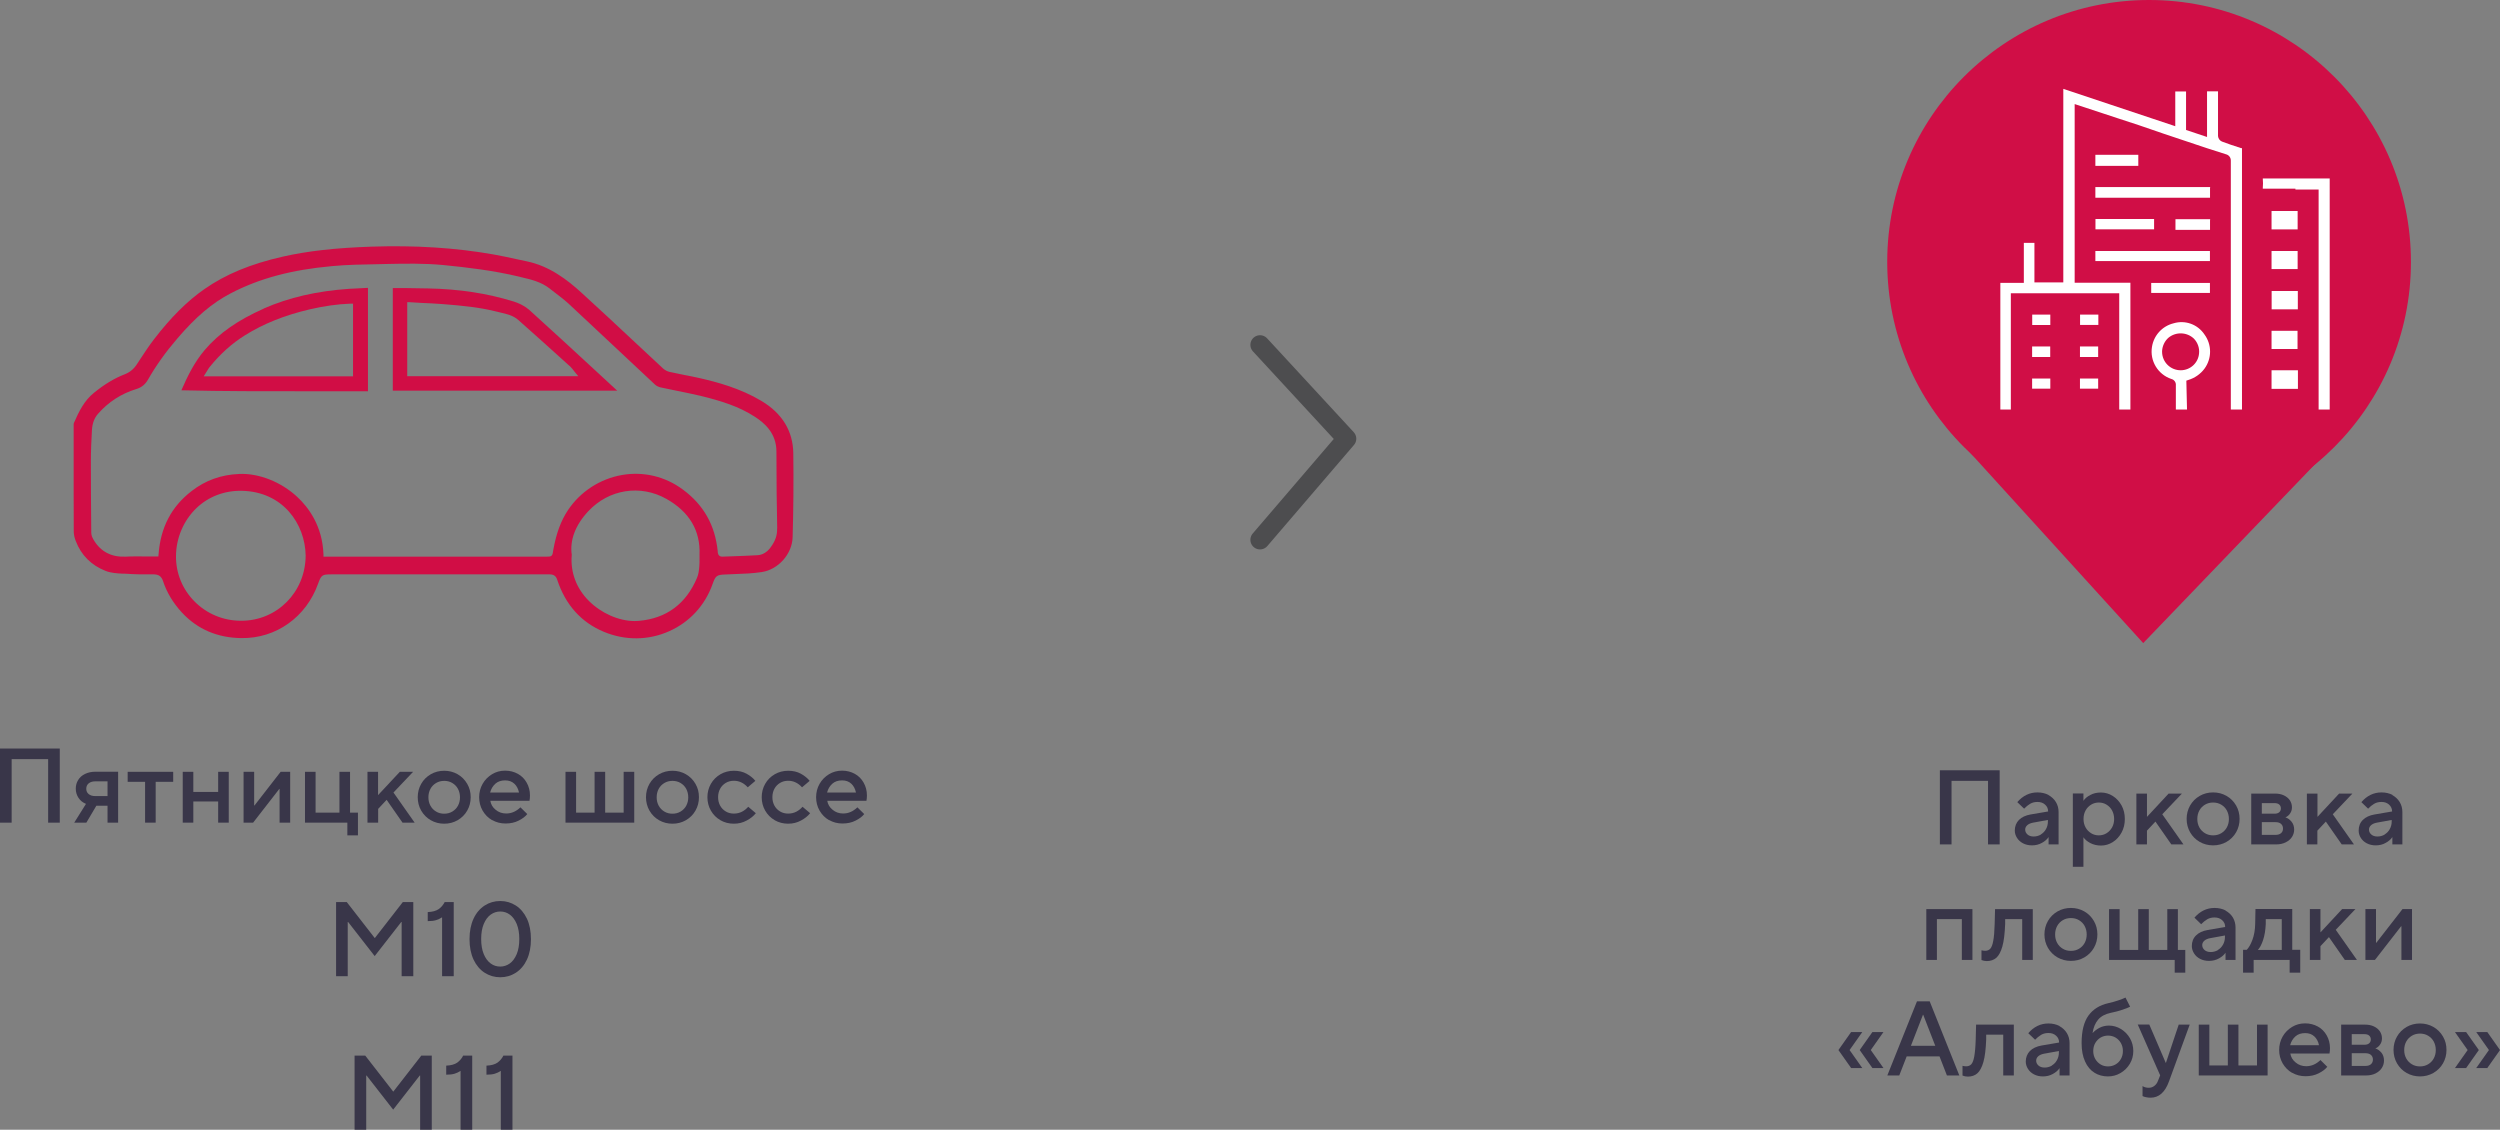 <?xml version="1.0" encoding="UTF-8"?><svg xmlns="http://www.w3.org/2000/svg" xmlns:xlink="http://www.w3.org/1999/xlink" viewBox="0 0 259.68 117.35"><rect x="0" y="0" width="259.68" height="117.35" fill="#808080" stroke="none"/><defs><style>.e{fill:#393649;}.f{fill:#fff;}.g{fill:#d00e46;}.h{stroke:#4d4d4f;stroke-linecap:round;stroke-linejoin:round;stroke-width:2px;}.h,.i{fill:none;}.j{clip-path:url(#d);}.k{fill:#d10d45;}</style><clipPath id="d"><path class="i" d="M223.22,0c-15.02,0-27.2,12.18-27.2,27.2s12.18,27.2,27.2,27.2,27.21-12.18,27.21-27.2S238.25,0,223.22,0Z"/></clipPath></defs><g id="a"/><g id="b"><g id="c"><g><g><path class="e" d="M1.21,85.45H0v-7.7H6.21v7.7h-1.21v-6.6H1.21v6.6Z"/><path class="e" d="M12.27,80.17v5.28h-1.1v-1.76h-1.16l-1.04,1.76h-1.26l1.22-1.95c-.34-.14-.6-.35-.78-.63-.18-.28-.28-.59-.28-.95,0-.33,.08-.63,.25-.9,.16-.27,.4-.48,.71-.63,.31-.15,.67-.23,1.08-.23h2.37Zm-1.1,2.53v-1.54h-1.27c-.29,0-.52,.07-.69,.21-.17,.14-.25,.33-.25,.56s.08,.41,.25,.55c.17,.14,.39,.21,.69,.21h1.27Z"/><path class="e" d="M16.17,85.45h-1.1v-4.24h-1.81v-1.04h4.73v1.04h-1.82v4.24Z"/><path class="e" d="M20.08,85.45h-1.1v-5.28h1.1v2.09h2.58v-2.09h1.1v5.28h-1.1v-2.2h-2.58v2.2Z"/><path class="e" d="M26.29,85.45h-.99v-5.28h1.1v3.5h.03l2.72-3.5h.99v5.28h-1.1v-3.5h-.03l-2.72,3.5Z"/><path class="e" d="M37.18,86.77h-1.1v-1.32h-4.4v-5.28h1.1v4.24h2.48v-4.24h1.1v4.24h.82v2.37Z"/><path class="e" d="M39.27,85.45h-1.1v-5.28h1.1v2.42l2.26-2.42h1.38l-2.04,2.15,2.2,3.13h-1.26l-1.65-2.37-.88,.94v1.43Z"/><path class="e" d="M44.75,85.2c-.42-.24-.75-.57-1-1-.24-.42-.36-.89-.36-1.39s.12-.97,.36-1.39,.57-.75,1-1c.42-.24,.89-.36,1.39-.36s.97,.12,1.39,.36c.42,.24,.75,.57,1,1s.36,.88,.36,1.39-.12,.97-.36,1.39c-.24,.42-.57,.75-1,1-.42,.24-.89,.36-1.39,.36s-.97-.12-1.39-.36Zm2.23-.9c.25-.15,.45-.35,.59-.61,.14-.26,.21-.55,.21-.87s-.07-.61-.21-.88c-.14-.26-.34-.46-.59-.61-.25-.15-.53-.22-.84-.22s-.59,.07-.84,.22c-.25,.15-.45,.35-.59,.61-.14,.26-.21,.55-.21,.88s.07,.61,.21,.87c.14,.26,.34,.46,.59,.61,.25,.15,.53,.22,.84,.22s.59-.07,.84-.22Z"/><path class="e" d="M51.13,85.2c-.42-.24-.75-.57-1-1-.24-.42-.36-.89-.36-1.39s.12-.97,.36-1.39c.24-.42,.57-.75,.98-1,.41-.25,.86-.37,1.35-.37s.93,.11,1.33,.33,.7,.53,.92,.92c.22,.39,.34,.83,.34,1.33,0,.2-.02,.38-.05,.55h-4.07c.06,.37,.24,.68,.55,.93,.31,.26,.67,.39,1.1,.39,.54,0,1.03-.21,1.48-.64l.71,.7c-.21,.26-.5,.48-.9,.68-.39,.2-.85,.3-1.36,.3s-.97-.12-1.39-.36Zm2.78-2.88c-.08-.39-.25-.7-.49-.92-.25-.23-.57-.34-.95-.34-.41,0-.75,.11-1.01,.34-.26,.23-.45,.54-.55,.92h3Z"/><path class="e" d="M65.89,85.45h-7.15v-5.28h1.1v4.24h1.92v-4.24h1.1v4.24h1.92v-4.24h1.1v5.28Z"/><path class="e" d="M68.46,85.2c-.42-.24-.75-.57-1-1-.24-.42-.36-.89-.36-1.39s.12-.97,.36-1.39,.57-.75,1-1c.42-.24,.89-.36,1.39-.36s.97,.12,1.39,.36c.42,.24,.75,.57,1,1s.36,.88,.36,1.39-.12,.97-.36,1.39c-.24,.42-.57,.75-1,1-.42,.24-.89,.36-1.39,.36s-.97-.12-1.39-.36Zm2.23-.9c.25-.15,.45-.35,.59-.61,.14-.26,.21-.55,.21-.87s-.07-.61-.21-.88c-.14-.26-.34-.46-.59-.61-.25-.15-.53-.22-.84-.22s-.59,.07-.84,.22c-.25,.15-.45,.35-.59,.61-.14,.26-.21,.55-.21,.88s.07,.61,.21,.87c.14,.26,.34,.46,.59,.61,.25,.15,.53,.22,.84,.22s.59-.07,.84-.22Z"/><path class="e" d="M74.84,85.2c-.42-.24-.75-.57-1-1-.24-.42-.36-.89-.36-1.39s.12-.97,.36-1.39c.24-.42,.57-.75,1-1,.42-.24,.89-.36,1.39-.36s.94,.1,1.32,.31c.38,.21,.69,.46,.91,.74l-.79,.67c-.41-.45-.89-.68-1.44-.68-.31,0-.59,.07-.84,.22-.25,.15-.45,.35-.59,.61-.14,.26-.21,.55-.21,.88s.07,.61,.21,.87c.14,.26,.34,.46,.59,.61,.25,.15,.53,.22,.84,.22s.6-.07,.85-.2,.47-.31,.64-.51l.79,.67c-.23,.29-.55,.55-.95,.76-.4,.22-.84,.33-1.34,.33s-.97-.12-1.39-.36Z"/><path class="e" d="M80.48,85.2c-.42-.24-.75-.57-1-1-.24-.42-.36-.89-.36-1.39s.12-.97,.36-1.39c.24-.42,.57-.75,1-1,.42-.24,.89-.36,1.39-.36s.94,.1,1.32,.31c.38,.21,.69,.46,.91,.74l-.79,.67c-.41-.45-.89-.68-1.44-.68-.31,0-.59,.07-.84,.22-.25,.15-.45,.35-.59,.61-.14,.26-.21,.55-.21,.88s.07,.61,.21,.87c.14,.26,.34,.46,.59,.61,.25,.15,.53,.22,.84,.22s.6-.07,.85-.2,.47-.31,.64-.51l.79,.67c-.23,.29-.55,.55-.95,.76-.4,.22-.84,.33-1.34,.33s-.97-.12-1.39-.36Z"/><path class="e" d="M86.13,85.2c-.42-.24-.75-.57-1-1-.24-.42-.36-.89-.36-1.39s.12-.97,.36-1.39c.24-.42,.57-.75,.98-1,.41-.25,.86-.37,1.35-.37s.93,.11,1.33,.33,.7,.53,.92,.92c.22,.39,.34,.83,.34,1.33,0,.2-.02,.38-.05,.55h-4.07c.06,.37,.24,.68,.55,.93,.31,.26,.67,.39,1.1,.39,.54,0,1.03-.21,1.48-.64l.71,.7c-.21,.26-.5,.48-.9,.68-.39,.2-.85,.3-1.36,.3s-.97-.12-1.39-.36Zm2.78-2.88c-.08-.39-.25-.7-.49-.92-.25-.23-.57-.34-.95-.34-.41,0-.75,.11-1.01,.34-.26,.23-.45,.54-.55,.92h3Z"/></g><g><path class="e" d="M36.12,101.4h-1.21v-7.7h1.11l2.9,3.73h.02l2.9-3.73h1.09v7.7h-1.21v-5.63h-.04l-2.76,3.54-2.76-3.54h-.04v5.63Z"/><path class="e" d="M45.91,95.29c-.18,.12-.39,.22-.62,.29-.23,.07-.52,.1-.86,.1v-.94c.5-.02,.88-.13,1.14-.31,.26-.19,.47-.43,.62-.73h.94v7.7h-1.21v-6.11Z"/><path class="e" d="M50.34,101.04c-.48-.31-.87-.77-1.15-1.36-.28-.6-.42-1.31-.42-2.13s.14-1.53,.42-2.13c.28-.6,.67-1.05,1.15-1.36,.48-.31,1.02-.47,1.62-.47s1.13,.16,1.62,.47c.48,.31,.87,.77,1.15,1.36s.42,1.31,.42,2.13-.14,1.53-.42,2.13-.67,1.05-1.15,1.36-1.02,.47-1.62,.47-1.13-.16-1.62-.47Zm2.61-.96c.3-.22,.54-.54,.72-.97,.18-.43,.27-.95,.27-1.57s-.09-1.14-.27-1.57c-.18-.43-.42-.75-.72-.97-.3-.22-.63-.32-.99-.32s-.69,.11-.99,.32c-.3,.22-.54,.54-.72,.97-.18,.43-.27,.95-.27,1.57s.09,1.14,.27,1.57c.18,.43,.42,.75,.72,.97,.3,.22,.63,.32,.99,.32s.69-.11,.99-.32Z"/></g><g><path class="e" d="M38.04,117.35h-1.21v-7.7h1.11l2.9,3.73h.02l2.9-3.73h1.09v7.7h-1.21v-5.63h-.04l-2.76,3.54-2.76-3.54h-.04v5.63Z"/><path class="e" d="M47.83,111.24c-.18,.12-.39,.22-.62,.29-.23,.07-.52,.1-.86,.1v-.94c.5-.02,.88-.13,1.14-.31,.26-.19,.47-.43,.62-.73h.94v7.7h-1.21v-6.11Z"/><path class="e" d="M52.01,111.24c-.18,.12-.39,.22-.62,.29-.23,.07-.52,.1-.86,.1v-.94c.5-.02,.88-.13,1.14-.31,.26-.19,.47-.43,.62-.73h.94v7.7h-1.21v-6.11Z"/></g></g><path class="k" d="M79.1,41.65c-2.19-1.31-4.6-1.96-6.45-2.38-.54-.12-1.07-.23-1.61-.33-.5-.1-1-.2-1.49-.31-.24-.05-.49-.19-.67-.35-.98-.91-1.95-1.82-2.93-2.73-1.83-1.71-3.72-3.48-5.6-5.19-1.37-1.24-3.24-2.73-5.66-3.22-.34-.07-.69-.15-1.03-.22-.79-.17-1.6-.35-2.4-.49-3.97-.7-8.13-.96-12.68-.81-3.77,.13-6.61,.45-9.22,1.04-3.34,.76-5.92,1.83-8.13,3.37-1.79,1.25-3.46,2.91-5.24,5.22-.53,.69-1.02,1.44-1.5,2.17l-.28,.43c-.33,.5-.74,.83-1.26,1.03-1.06,.41-2.08,1.02-3.19,1.92-1.01,.81-1.57,1.95-2.09,3.15-.02,.04-.02,.13-.02,.22v7.01c0,1.34,0,2.69,.01,4.03,0,.3,.07,.64,.21,.99,.56,1.47,1.61,2.52,3.12,3.11,.54,.21,1.17,.25,1.79,.28h.22c1.05,.08,2.08,.08,2.96,.07h0c.52,0,.81,.21,.97,.69,.39,1.19,1.05,2.28,1.96,3.27,1.61,1.74,3.69,2.63,6.18,2.66,3.62,.05,6.73-2.19,7.97-5.65,.33-.91,.42-.97,1.39-.97h3.18c6.49,0,12.98,0,19.47,0,.44,0,.67,.17,.8,.57,.86,2.6,2.49,4.42,4.85,5.4,2.22,.92,4.63,.9,6.79-.07,2.12-.95,3.71-2.68,4.49-4.88,.32-.89,.42-.97,1.35-1.01h.07c.3-.02,.6-.03,.9-.04,.93-.03,1.89-.07,2.8-.21,1.72-.26,3.16-1.89,3.2-3.63,.08-2.77,.11-5.7,.07-8.69-.03-2.32-1.14-4.16-3.32-5.46Zm-54.05,22.83h-.05c-1.83-.01-3.54-.73-4.81-2.02-1.25-1.27-1.93-2.94-1.91-4.72,.02-1.86,.78-3.65,2.09-4.93,1.27-1.23,2.94-1.86,4.73-1.83,4.3,.08,6.6,3.45,6.65,6.74-.03,3.8-2.97,6.76-6.7,6.76Zm47.61-6.4c0,.25,0,.5-.02,.74-.04,.43-.08,.84-.24,1.2-1.14,2.71-3.18,4.22-6.04,4.47-.14,.01-.29,.02-.43,.02-1.64,0-3.47-.8-4.77-2.1-1.31-1.31-1.93-3.01-1.77-4.78-.22-1.51,.37-3.09,1.71-4.52,2.15-2.3,5.42-2.81,8.12-1.29,2.38,1.34,3.54,3.29,3.44,5.78,0,.16,0,.31,0,.47Zm8.06-3.18c.02,.7-.18,1.28-.67,1.95-.36,.5-.84,.79-1.37,.82-.84,.05-1.67,.08-2.51,.11-.37,.01-.75,.02-1.12,.04h-.03c-.29,0-.45-.17-.47-.51v-.06c-.28-2.72-1.47-4.81-3.62-6.4-1.85-1.37-4.1-1.9-6.33-1.51-2.28,.4-4.33,1.73-5.61,3.66-.72,1.08-1.2,2.37-1.51,4.07-.02,.1-.03,.18-.04,.25-.06,.45-.2,.51-.63,.5h-.21c-5.57,0-11.13,0-16.7,0h-6.3v-.24c-.11-2.95-1.55-4.88-2.74-5.98-1.67-1.55-3.99-2.46-6-2.37-1.9,.08-3.52,.66-4.96,1.78h0c-2.1,1.62-3.22,3.77-3.43,6.56l-.02,.23h-.23c-.35,0-.68,0-1.01,0-.74,0-1.44-.02-2.14,.02-1.47,.07-2.6-.5-3.33-1.72-.11-.19-.26-.46-.26-.75-.03-2.98-.04-5.26-.04-7.39,0-1.13,.05-2.25,.11-3.29,.04-.69,.25-1.27,.65-1.71,1.08-1.22,2.4-2.07,3.93-2.54,.57-.17,.94-.47,1.25-1,.82-1.44,1.81-2.83,3.03-4.25,1.92-2.25,3.63-3.7,5.55-4.7,2.97-1.55,6.32-2.45,10.54-2.83,1.6-.15,3.24-.17,4.83-.2l.79-.02c1.94-.04,3.95-.08,5.93,.11,2.53,.25,5.23,.57,7.89,1.21l.23,.06c1,.23,2.03,.48,2.9,1.15,.17,.13,.34,.26,.5,.39,.52,.39,1.05,.8,1.53,1.24,1.62,1.51,3.24,3.02,4.85,4.54,1.36,1.28,2.73,2.56,4.09,3.83,.14,.13,.36,.24,.58,.29,.56,.12,1.12,.24,1.68,.35,.8,.16,1.63,.33,2.44,.52,2.21,.54,4.02,1.11,5.67,2.18,.96,.62,2.24,1.68,2.24,3.61,0,3.12,.03,5.66,.08,8Z"/><path class="k" d="M54.89,32.13c-.47-.42-1.11-.68-1.56-.82-2.73-.84-5.63-1.29-8.87-1.35-.83-.02-1.67-.03-2.5-.04h-1.16v10.66h23.31l-1.98-1.83c-2.36-2.18-4.81-4.44-7.23-6.63Zm-12.59,6.95v-7.69h.26c.38,.03,.76,.05,1.14,.07,.76,.03,1.55,.07,2.32,.13,2.01,.16,3.82,.33,5.62,.79,.12,.03,.25,.06,.37,.09,.64,.15,1.3,.3,1.83,.77,1.72,1.52,3.43,3.06,5.13,4.6l.25,.22c.14,.13,.25,.28,.36,.42,.05,.06,.1,.13,.15,.19l.34,.41h-17.77Z"/><path class="k" d="M27.41,32.05c-2.7,1.2-4.66,2.56-6.15,4.31-1.09,1.28-1.83,2.82-2.41,4.16v.02c4.35,.11,8.77,.1,13.04,.1,.83,0,1.66,0,2.49,0,1.28,0,2.56,0,3.84,0v-10.74l-.58,.03c-.46,.02-.91,.04-1.37,.07-3.36,.23-6.26,.9-8.86,2.04Zm9.26-.51v7.55h-15.51l.36-.58c.08-.14,.16-.27,.25-.38,1.11-1.37,2.31-2.45,3.67-3.3,1.93-1.21,4.14-2.09,6.74-2.7,1.48-.34,2.86-.54,4.23-.59h.26Z"/><polygon class="g" points="205.04 32.12 204.14 46.47 222.62 66.8 241.11 47.55 205.04 32.12"/><path class="g" d="M223.23,54.41c15.02,0,27.2-12.18,27.2-27.2S238.25,0,223.23,0s-27.2,12.18-27.2,27.2,12.18,27.2,27.2,27.2"/><g class="j"><rect class="f" x="235.95" y="26.07" width="2.71" height="1.88"/><rect class="f" x="235.95" y="34.36" width="2.7" height="1.89"/><polygon class="f" points="235.95 21.89 235.95 23.83 236.23 23.83 238.66 23.83 238.66 21.92 235.95 21.92 235.95 21.89"/><polyline class="f" points="238.67 30.23 235.96 30.23 235.96 32.13 238.68 32.13 238.68 31.9 238.68 30.24"/><polyline class="f" points="238.69 38.46 235.95 38.46 235.95 40.39 238.69 40.39 238.69 40.27 238.69 38.49"/><polyline class="f" points="229.57 19.52 229.57 19.43 217.65 19.43 217.65 20.54 229.56 20.54 229.56 19.54"/><rect class="f" x="217.65" y="26.07" width="11.9" height="1.05"/><rect class="f" x="217.66" y="22.75" width="6.09" height="1.07"/><rect class="f" x="223.45" y="29.39" width="6.1" height="1.04"/><polygon class="f" points="217.65 16.09 217.65 17.23 222.11 17.23 222.11 17.07 222.11 16.13 222.11 16.08 217.65 16.08 217.65 16.09"/><polyline class="f" points="229.57 22.86 229.57 22.77 225.97 22.77 225.97 23.88 229.56 23.88 229.56 22.88"/><rect class="f" x="216.05" y="35.99" width="1.89" height="1.09"/><rect class="f" x="211.08" y="35.99" width="1.88" height="1.09"/><rect class="f" x="211.09" y="32.68" width="1.88" height="1.08"/><rect class="f" x="216.06" y="32.68" width="1.9" height="1.07"/><rect class="f" x="211.08" y="39.32" width="1.89" height="1.05"/><rect class="f" x="216.05" y="39.32" width="1.89" height="1.05"/><path class="f" d="M238.42,19.69h2.42v22.85h1.15V18.54h-6.95c.03,.33,.03,.67,0,1,0,.02,0,.04,0,.06h3.39v.09Z"/><path class="f" d="M224.58,36.46c.03-.52,.26-1.02,.65-1.37,.78-.65,1.93-.61,2.66,.09,.39,.41,.59,.97,.53,1.53-.08,.98-.9,1.74-1.89,1.75-1.07,.01-1.94-.84-1.95-1.91,0-.03,0-.06,0-.09m2.52,3.08l.2-.07c.67-.2,1.26-.61,1.68-1.17,.78-1.06,.78-2.5,0-3.56-.7-1.05-1.99-1.52-3.2-1.16-1.18,.29-2.06,1.25-2.25,2.45-.24,1.45,.61,2.86,2,3.33,.3,.07,.51,.35,.48,.66v2.52h1.16l-.07-3Z"/><path class="f" d="M231.72,42.54h1.16V15.46s0-.05,0-.07h-.09c-.78-.25-1.42-.47-2-.69-.23-.1-.38-.32-.4-.57v-4.64h-1.14v4.74l-2.18-.73v-4h-1.12v3.61l-11.63-3.88V29.33h-3v-4.1h-1.1v4.15h-2.44v13.16h1.09v-12.08h11.26v12.08h1.16v-13.17h-5.79V10.81l4.46,1.47,2.17,.71,2.65,.91,2.42,.81c1.32,.45,2.65,.89,4,1.31,.32,.07,.54,.36,.52,.69v25.83Z"/></g><g><path class="e" d="M202.71,87.71h-1.21v-7.7h6.21v7.7h-1.21v-6.6h-3.79v6.6Z"/><path class="e" d="M212.77,82.58c.33,.18,.59,.42,.78,.73s.28,.66,.28,1.04v3.36h-1.04v-.75h-.01c-.14,.22-.37,.42-.68,.59-.32,.18-.66,.26-1.04,.26-.34,0-.65-.07-.92-.21-.27-.14-.48-.33-.63-.57s-.23-.49-.23-.76c0-.44,.15-.81,.43-1.1,.29-.29,.7-.48,1.21-.57l1.82-.31v-.02c0-.27-.1-.5-.31-.69-.21-.19-.47-.28-.79-.28-.29,0-.54,.06-.76,.19-.22,.13-.43,.3-.63,.51l-.71-.68c.58-.67,1.28-1.01,2.09-1.01,.43,0,.82,.09,1.15,.26Zm-.79,4.1c.23-.14,.41-.32,.54-.56,.13-.23,.2-.5,.2-.78v-.17l-1.54,.28c-.26,.05-.47,.14-.61,.27s-.21,.28-.21,.45c0,.2,.08,.37,.24,.51,.16,.14,.37,.21,.64,.21s.52-.07,.75-.2Z"/><path class="e" d="M215.31,90.01v-7.59h1.1v.75h.01c.14-.22,.37-.42,.7-.59,.33-.18,.69-.26,1.11-.26,.44,0,.85,.12,1.23,.36s.68,.57,.91,.98c.23,.42,.34,.89,.34,1.41s-.11,.99-.34,1.41c-.23,.42-.53,.75-.91,.99s-.79,.36-1.23,.36c-.41,0-.78-.09-1.11-.26-.33-.18-.56-.37-.7-.59h-.01v3.06h-1.1Zm3.5-3.46c.24-.15,.43-.35,.58-.61,.14-.26,.21-.55,.21-.87s-.07-.61-.21-.88c-.14-.26-.34-.46-.58-.61s-.51-.22-.8-.22-.56,.07-.8,.22c-.24,.15-.44,.35-.58,.61-.14,.26-.21,.55-.21,.88s.07,.61,.21,.87c.14,.26,.34,.46,.58,.61,.24,.15,.51,.22,.8,.22s.56-.07,.8-.22Z"/><path class="e" d="M223.01,87.71h-1.1v-5.28h1.1v2.42l2.25-2.42h1.38l-2.04,2.15,2.2,3.13h-1.26l-1.65-2.37-.88,.94v1.43Z"/><path class="e" d="M228.49,87.45c-.42-.24-.75-.57-1-1-.24-.42-.36-.89-.36-1.39s.12-.97,.36-1.39,.57-.75,1-1c.42-.24,.88-.36,1.39-.36s.97,.12,1.39,.36c.42,.24,.75,.57,1,1,.24,.42,.36,.88,.36,1.39s-.12,.97-.36,1.39c-.24,.42-.57,.75-1,1-.42,.24-.89,.36-1.39,.36s-.97-.12-1.39-.36Zm2.23-.9c.25-.15,.45-.35,.59-.61,.14-.26,.21-.55,.21-.87s-.07-.61-.21-.88c-.14-.26-.34-.46-.59-.61-.25-.15-.53-.22-.84-.22s-.59,.07-.84,.22-.45,.35-.59,.61c-.14,.26-.21,.55-.21,.88s.07,.61,.21,.87c.14,.26,.34,.46,.59,.61,.25,.15,.53,.22,.84,.22s.59-.07,.84-.22Z"/><path class="e" d="M233.84,87.71v-5.28h2.47c.35,0,.66,.06,.93,.19,.27,.13,.47,.3,.62,.52,.14,.22,.21,.46,.21,.72,0,.23-.06,.45-.19,.63-.12,.19-.29,.33-.49,.41,.23,.07,.44,.22,.63,.44,.18,.22,.28,.5,.28,.83,0,.28-.08,.54-.23,.77-.15,.23-.37,.42-.66,.56-.28,.14-.61,.21-.98,.21h-2.58Zm2.42-3.19c.21,0,.38-.05,.49-.15,.11-.1,.17-.23,.17-.4s-.06-.3-.17-.4c-.11-.1-.28-.15-.49-.15h-1.32v1.1h1.32Zm.11,2.2c.24,0,.43-.06,.57-.18,.14-.12,.2-.28,.2-.48s-.07-.36-.2-.48c-.13-.12-.32-.18-.57-.18h-1.43v1.32h1.43Z"/><path class="e" d="M240.72,87.71h-1.1v-5.28h1.1v2.42l2.25-2.42h1.38l-2.04,2.15,2.2,3.13h-1.27l-1.65-2.37-.88,.94v1.43Z"/><path class="e" d="M248.48,82.58c.33,.18,.59,.42,.78,.73s.28,.66,.28,1.04v3.36h-1.04v-.75h-.01c-.14,.22-.37,.42-.68,.59-.31,.18-.66,.26-1.04,.26-.34,0-.65-.07-.92-.21-.27-.14-.48-.33-.63-.57s-.22-.49-.22-.76c0-.44,.14-.81,.43-1.1,.29-.29,.7-.48,1.22-.57l1.82-.31v-.02c0-.27-.11-.5-.31-.69-.21-.19-.47-.28-.79-.28-.29,0-.54,.06-.76,.19-.22,.13-.43,.3-.63,.51l-.7-.68c.58-.67,1.28-1.01,2.09-1.01,.43,0,.81,.09,1.15,.26Zm-.79,4.1c.23-.14,.41-.32,.54-.56s.2-.5,.2-.78v-.17l-1.54,.28c-.26,.05-.47,.14-.61,.27-.14,.13-.21,.28-.21,.45,0,.2,.08,.37,.24,.51,.16,.14,.37,.21,.64,.21s.52-.07,.75-.2Z"/></g><g><path class="e" d="M201.19,99.71h-1.1v-5.28h4.79v5.28h-1.1v-4.24h-2.59v4.24Z"/><path class="e" d="M207.23,94.43h3.92v5.28h-1.1v-4.24h-1.77v.5c-.04,1-.13,1.78-.29,2.34-.16,.56-.37,.95-.63,1.18-.26,.22-.59,.34-.99,.34-.2,0-.38-.04-.55-.11v-1.01c.16,.04,.29,.05,.38,.05,.22,0,.4-.07,.53-.21,.13-.14,.24-.41,.31-.81,.08-.4,.13-.98,.15-1.75l.04-1.54Z"/><path class="e" d="M213.72,99.45c-.42-.24-.75-.57-1-1-.24-.42-.36-.89-.36-1.39s.12-.97,.36-1.39c.24-.42,.57-.75,1-1,.42-.24,.89-.36,1.39-.36s.97,.12,1.39,.36c.42,.24,.75,.57,1,1,.24,.42,.36,.88,.36,1.39s-.12,.97-.36,1.39c-.24,.42-.57,.75-1,1s-.89,.36-1.39,.36-.97-.12-1.39-.36Zm2.23-.9c.25-.15,.45-.35,.59-.61,.14-.26,.21-.55,.21-.87s-.07-.61-.21-.88c-.14-.26-.34-.46-.59-.61s-.53-.22-.84-.22-.59,.07-.84,.22c-.25,.15-.45,.35-.59,.61-.14,.26-.21,.55-.21,.88s.07,.61,.21,.87c.14,.26,.34,.46,.59,.61,.25,.15,.53,.22,.84,.22s.59-.07,.84-.22Z"/><path class="e" d="M226.99,101.03h-1.1v-1.32h-6.82v-5.28h1.1v4.24h1.93v-4.24h1.1v4.24h1.92v-4.24h1.1v4.24h.77v2.37Z"/><path class="e" d="M231.16,94.58c.33,.18,.59,.42,.78,.73,.18,.31,.27,.66,.27,1.04v3.36h-1.04v-.75h0c-.14,.22-.37,.42-.68,.59-.32,.18-.66,.26-1.04,.26-.34,0-.65-.07-.92-.21-.27-.14-.48-.33-.63-.57s-.23-.49-.23-.76c0-.44,.14-.81,.43-1.1,.29-.29,.69-.48,1.22-.57l1.81-.31v-.02c0-.27-.1-.5-.31-.69-.21-.19-.47-.28-.79-.28-.29,0-.54,.06-.76,.19-.22,.13-.43,.3-.63,.51l-.7-.68c.58-.67,1.28-1.01,2.09-1.01,.43,0,.82,.09,1.15,.26Zm-.79,4.1c.23-.14,.41-.32,.54-.56,.13-.23,.2-.5,.2-.78v-.17l-1.54,.28c-.26,.05-.47,.14-.61,.27s-.21,.28-.21,.45c0,.2,.08,.37,.24,.51,.16,.14,.37,.21,.64,.21s.52-.07,.75-.2Z"/><path class="e" d="M238.11,98.66h.82v2.37h-1.1v-1.32h-3.74v1.32h-1.1v-2.37h.38c.21-.21,.41-.55,.59-1.03,.18-.48,.28-1.04,.29-1.67l.03-1.54h3.82v4.24Zm-1.1,0v-3.19h-1.66v.5c-.03,.64-.12,1.2-.28,1.68s-.35,.82-.54,1.02h2.49Z"/><path class="e" d="M241.03,99.71h-1.1v-5.28h1.1v2.42l2.25-2.42h1.38l-2.04,2.15,2.2,3.13h-1.26l-1.65-2.37-.88,.94v1.43Z"/><path class="e" d="M246.69,99.71h-.99v-5.28h1.1v3.5h.03l2.72-3.5h.99v5.28h-1.1v-3.5h-.03l-2.72,3.5Z"/></g><g><path class="e" d="M193.44,110.94h-1.16l-1.32-1.87,1.32-1.87h1.16l-1.32,1.87,1.32,1.87Zm2.2,0h-1.15l-1.32-1.87,1.32-1.87h1.15l-1.32,1.87,1.32,1.87Z"/><path class="e" d="M197.28,111.71h-1.24l3.08-7.7h1.32l3.08,7.7h-1.29l-.77-1.98h-3.41l-.77,1.98Zm2.46-6.3l-1.25,3.22h2.53l-1.25-3.22h-.02Z"/><path class="e" d="M205.26,106.43h3.92v5.28h-1.1v-4.24h-1.77v.5c-.04,1-.13,1.78-.29,2.34-.16,.56-.37,.95-.63,1.18s-.59,.34-.99,.34c-.2,0-.38-.04-.55-.11v-1.01c.16,.04,.29,.05,.38,.05,.22,0,.4-.07,.53-.21,.13-.14,.24-.41,.31-.81s.13-.98,.15-1.75l.04-1.54Z"/><path class="e" d="M213.91,106.58c.33,.18,.59,.42,.78,.73s.28,.66,.28,1.04v3.36h-1.04v-.75h-.01c-.14,.22-.37,.42-.68,.59-.32,.18-.66,.26-1.04,.26-.34,0-.65-.07-.92-.21-.27-.14-.48-.33-.63-.57s-.23-.49-.23-.76c0-.44,.15-.81,.43-1.1,.29-.29,.7-.48,1.21-.57l1.82-.31v-.02c0-.27-.1-.5-.31-.69-.21-.19-.47-.28-.79-.28-.29,0-.54,.06-.76,.19-.22,.13-.43,.3-.63,.51l-.71-.68c.58-.67,1.28-1.01,2.09-1.01,.43,0,.82,.09,1.15,.26Zm-.79,4.1c.23-.14,.41-.32,.54-.56,.13-.23,.2-.5,.2-.78v-.17l-1.54,.28c-.26,.05-.47,.14-.61,.27s-.21,.28-.21,.45c0,.2,.08,.37,.24,.51,.16,.14,.37,.21,.64,.21s.52-.07,.75-.2Z"/><path class="e" d="M217.56,111.43c-.42-.26-.75-.65-.98-1.17-.24-.52-.36-1.16-.36-1.9,0-1.26,.24-2.22,.72-2.88s1.17-1.08,2.06-1.28c.34-.07,.68-.17,1.01-.28s.59-.21,.77-.3l.48,.95c-.18,.09-.45,.2-.81,.32-.36,.12-.76,.23-1.22,.32-.56,.12-.99,.35-1.29,.7-.3,.35-.49,.81-.58,1.38h.02c.18-.2,.41-.38,.7-.53,.29-.15,.62-.23,.98-.23,.44,0,.85,.12,1.24,.35,.39,.24,.7,.55,.94,.96,.23,.4,.35,.85,.35,1.33s-.12,.93-.36,1.33-.56,.72-.97,.96c-.41,.24-.84,.35-1.31,.35-.52,0-.99-.13-1.41-.39Zm2.18-.86c.24-.14,.42-.32,.56-.57,.14-.24,.21-.52,.21-.83s-.07-.58-.21-.83c-.14-.24-.33-.43-.56-.57-.23-.13-.49-.2-.77-.2s-.54,.07-.77,.2c-.23,.14-.42,.33-.56,.57-.14,.24-.21,.52-.21,.83s.07,.58,.21,.83c.14,.24,.33,.43,.56,.57s.49,.2,.77,.2,.54-.07,.77-.2Z"/><path class="e" d="M226.32,106.43h1.13l-2.15,5.89c-.41,1.14-1.05,1.7-1.92,1.7-.16,0-.32-.02-.47-.05s-.27-.07-.36-.12v-1.04c.07,.05,.16,.1,.28,.13,.12,.04,.25,.05,.38,.05,.21,0,.4-.07,.57-.2s.3-.31,.38-.54l.22-.55-2.33-5.28h1.2l1.71,3.98h.02l1.33-3.98Z"/><path class="e" d="M235.54,111.71h-7.15v-5.28h1.1v4.24h1.92v-4.24h1.1v4.24h1.93v-4.24h1.1v5.28Z"/><path class="e" d="M238.1,111.45c-.42-.24-.75-.57-1-1-.24-.42-.36-.89-.36-1.39s.12-.97,.36-1.39c.24-.42,.57-.75,.98-1,.41-.25,.86-.37,1.35-.37s.93,.11,1.33,.33,.7,.53,.92,.92c.22,.39,.34,.83,.34,1.33,0,.2-.02,.38-.05,.55h-4.07c.06,.37,.24,.68,.55,.93,.31,.26,.67,.39,1.1,.39,.54,0,1.03-.21,1.48-.64l.71,.7c-.21,.26-.5,.48-.9,.68-.39,.2-.85,.3-1.36,.3s-.97-.12-1.39-.36Zm2.78-2.88c-.08-.39-.25-.7-.49-.92-.25-.23-.57-.34-.95-.34-.41,0-.75,.11-1.01,.34-.26,.23-.45,.54-.55,.92h3Z"/><path class="e" d="M243.18,111.71v-5.28h2.48c.35,0,.66,.06,.93,.19,.27,.13,.47,.3,.62,.52,.14,.22,.21,.46,.21,.72,0,.23-.06,.45-.19,.63-.12,.19-.29,.33-.5,.41,.23,.07,.44,.22,.63,.44,.18,.22,.27,.5,.27,.83,0,.28-.08,.54-.23,.77-.15,.23-.37,.42-.65,.56-.28,.14-.61,.21-.98,.21h-2.59Zm2.42-3.19c.21,0,.38-.05,.49-.15,.11-.1,.17-.23,.17-.4s-.06-.3-.17-.4-.28-.15-.49-.15h-1.32v1.1h1.32Zm.11,2.2c.24,0,.43-.06,.57-.18,.13-.12,.2-.28,.2-.48s-.07-.36-.2-.48c-.14-.12-.33-.18-.57-.18h-1.43v1.32h1.43Z"/><path class="e" d="M249.98,111.45c-.42-.24-.75-.57-1-1-.24-.42-.36-.89-.36-1.39s.12-.97,.36-1.39,.57-.75,1-1c.42-.24,.89-.36,1.39-.36s.97,.12,1.39,.36c.42,.24,.75,.57,1,1s.36,.88,.36,1.39-.12,.97-.36,1.39c-.24,.42-.57,.75-1,1-.42,.24-.89,.36-1.39,.36s-.97-.12-1.39-.36Zm2.23-.9c.25-.15,.45-.35,.59-.61,.14-.26,.21-.55,.21-.87s-.07-.61-.21-.88c-.14-.26-.34-.46-.59-.61-.25-.15-.53-.22-.84-.22s-.59,.07-.84,.22c-.25,.15-.45,.35-.59,.61-.14,.26-.21,.55-.21,.88s.07,.61,.21,.87c.14,.26,.34,.46,.59,.61,.25,.15,.53,.22,.84,.22s.59-.07,.84-.22Z"/><path class="e" d="M256.16,110.94h-1.16l1.32-1.87-1.32-1.87h1.16l1.32,1.87-1.32,1.87Zm2.2,0h-1.15l1.32-1.87-1.32-1.87h1.15l1.32,1.87-1.32,1.87Z"/></g><polyline class="h" points="130.88 56.07 139.88 45.57 130.88 35.82"/></g></g></svg>